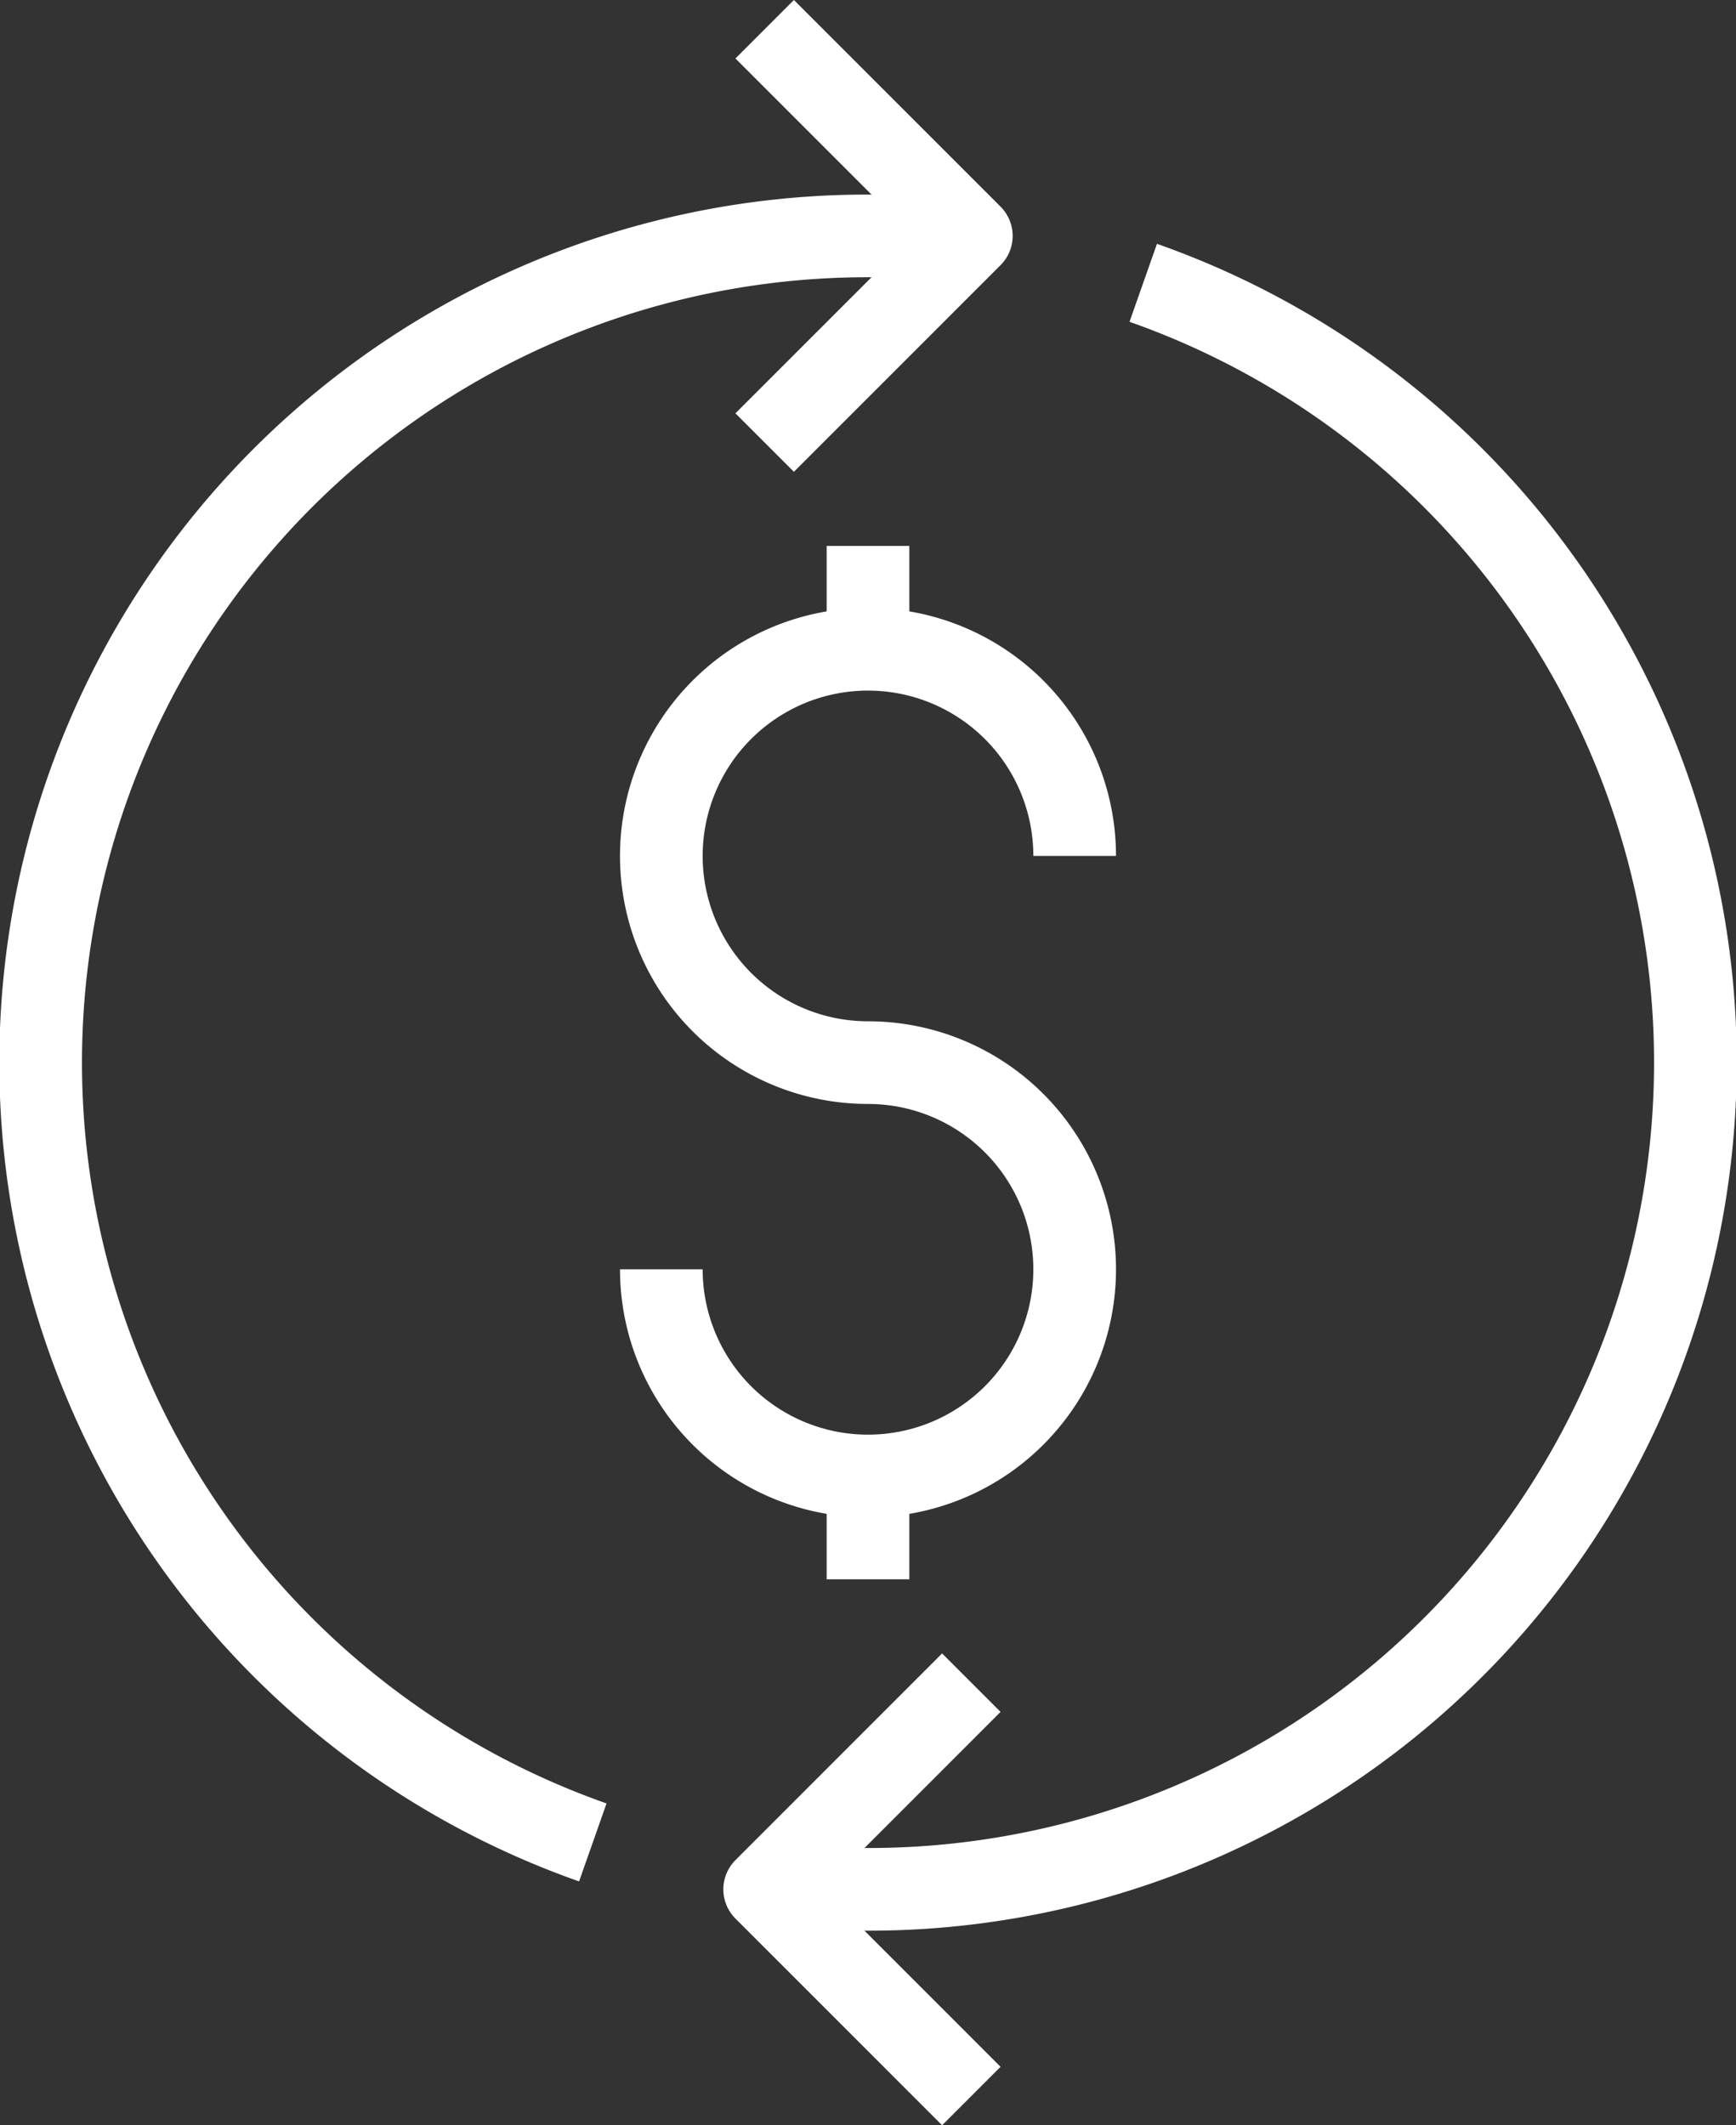 <svg xmlns="http://www.w3.org/2000/svg" width="42" height="51.414" viewBox="0 0 42 51.414">
  <rect x="0" y="0" width="42" height="51.414" fill="#333333" stroke="none"/>
  <g id="Recurring_Payments_Icon" data-name="Recurring Payments Icon" transform="translate(0 0)">
    <path id="Path_24" data-name="Path 24" d="M14.342,43.572A20,20,0,0,1,21,4.707h2.5" transform="translate(0 1)" fill="none" stroke="#fff" stroke-linejoin="round" stroke-width="2"/>
    <path id="Path_25" data-name="Path 25" d="M24.159,5.615A20,20,0,0,1,17.5,44.48H15" transform="translate(3.5 1.227)" fill="none" stroke="#fff" stroke-linejoin="round" stroke-width="2"/>
    <path id="Path_26" data-name="Path 26" d="M15,.707l5,5-5,5" transform="translate(3.5)" fill="none" stroke="#fff" stroke-linejoin="round" stroke-width="2"/>
    <path id="Path_27" data-name="Path 27" d="M20,42.707l-5-5,5-5" transform="translate(3.5 8)" fill="none" stroke="#fff" stroke-linejoin="round" stroke-width="2"/>
    <path id="Path_28" data-name="Path 28" d="M13,27.707a5,5,0,1,0,5-5,5,5,0,1,1,5-5" transform="translate(3 3)" fill="none" stroke="#fff" stroke-linejoin="round" stroke-width="2"/>
    <line id="Line_4" data-name="Line 4" y1="2.5" transform="translate(21 13.207)" fill="none" stroke="#fff" stroke-linejoin="round" stroke-width="2"/>
    <line id="Line_5" data-name="Line 5" y1="2.5" transform="translate(21 35.707)" fill="none" stroke="#fff" stroke-linejoin="round" stroke-width="2"/>
  </g>
</svg>
